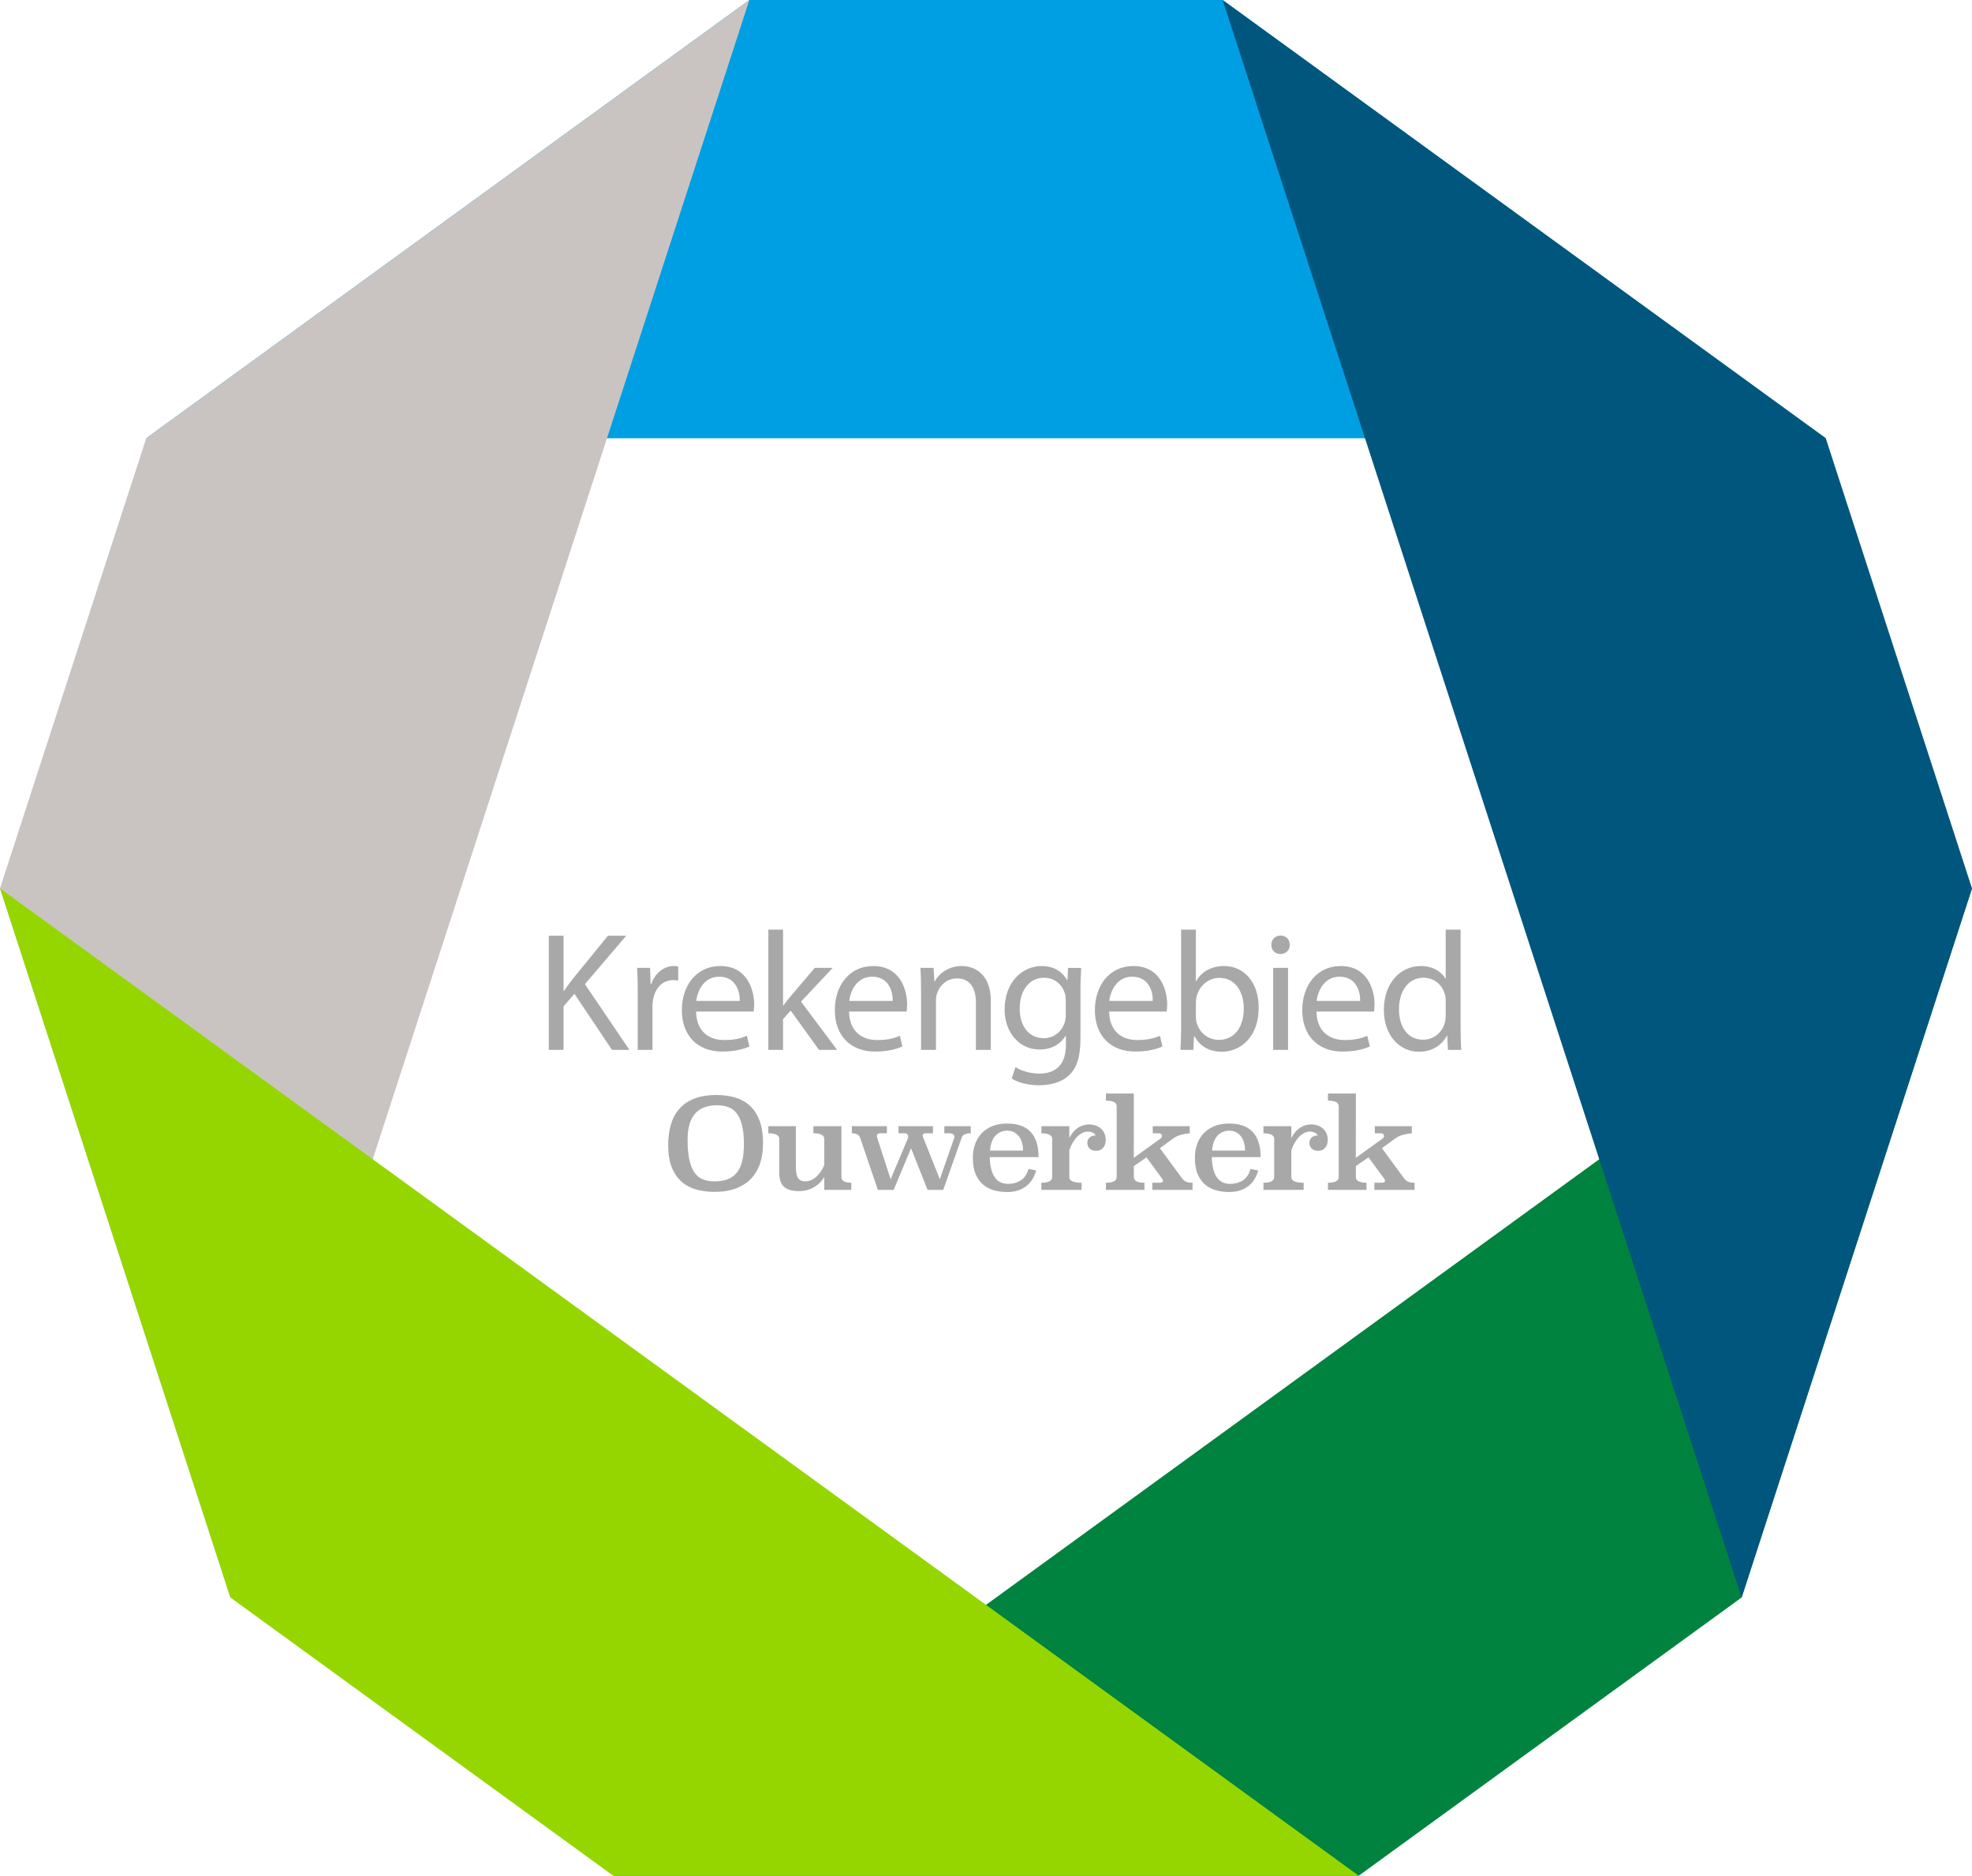 <?xml version="1.0" encoding="utf-8"?>
<!-- Generator: Adobe Illustrator 16.0.4, SVG Export Plug-In . SVG Version: 6.00 Build 0)  -->
<!DOCTYPE svg PUBLIC "-//W3C//DTD SVG 1.1//EN" "http://www.w3.org/Graphics/SVG/1.1/DTD/svg11.dtd">
<svg version="1.1" id="Laag_1" xmlns="http://www.w3.org/2000/svg" xmlns:xlink="http://www.w3.org/1999/xlink" x="0px" y="0px"
	 width="535.729px" height="509.509px" viewBox="0 0 535.729 509.509" enable-background="new 0 0 535.729 509.509"
	 xml:space="preserve">
<g>
	<polygon fill="#009FE3" points="495.998,119.042 332.146,0 203.579,0 39.731,119.042 	"/>
</g>
<g>
	<polygon fill="#C9C4C2" points="203.579,0 39.73,119.044 0,241.319 62.585,433.935 	"/>
</g>
<g>
	<polygon fill="#00833E" points="166.602,509.507 369.131,509.505 473.144,433.935 535.729,241.318 	"/>
</g>
<g>
	<polygon fill="#00567D" points="473.144,433.935 535.729,241.318 495.998,119.042 332.146,0 	"/>
</g>
<g>
	<path fill="#A9A8A9" d="M194.649,297.438c1.813,0,3.496,0.228,5.049,0.679c1.552,0.453,2.89,1.195,4.012,2.225s2,2.383,2.635,4.058
		c0.634,1.676,0.952,3.735,0.952,6.181c0,2.014-0.272,3.831-0.816,5.449c-0.544,1.619-1.36,3-2.448,4.143
		c-1.088,1.144-2.46,2.026-4.114,2.648c-1.655,0.623-3.582,0.934-5.78,0.934c-1.791,0-3.457-0.215-4.998-0.645
		c-1.542-0.43-2.873-1.143-3.995-2.139s-2.006-2.299-2.652-3.906c-0.646-1.606-0.969-3.587-0.969-5.941
		c0-2.105,0.25-4.002,0.748-5.688c0.499-1.687,1.28-3.124,2.346-4.312c1.065-1.189,2.425-2.1,4.08-2.734
		C190.354,297.755,192.337,297.438,194.649,297.438z M194.819,300.226c-1.405,0-2.618,0.21-3.638,0.629
		c-1.02,0.42-1.853,1.025-2.499,1.818c-0.646,0.795-1.122,1.769-1.428,2.925c-0.306,1.155-0.459,2.471-0.459,3.944
		c0,2.289,0.17,4.164,0.51,5.627c0.34,1.461,0.827,2.617,1.462,3.467c0.634,0.851,1.405,1.44,2.312,1.769
		c0.906,0.329,1.926,0.493,3.06,0.493c1.496,0,2.754-0.221,3.774-0.663s1.836-1.088,2.448-1.938c0.612-0.85,1.054-1.903,1.326-3.162
		c0.272-1.258,0.408-2.702,0.408-4.334c0-2.108-0.176-3.842-0.527-5.202s-0.844-2.437-1.479-3.229
		c-0.635-0.794-1.399-1.35-2.295-1.666C196.898,300.384,195.907,300.226,194.819,300.226z"/>
	<path fill="#A9A8A9" d="M228.591,319.741c0,1.02,0.895,1.53,2.686,1.53v1.938h-7.344v-3.469c-0.317,0.499-0.697,0.98-1.139,1.445
		c-0.442,0.465-0.952,0.873-1.53,1.225s-1.224,0.629-1.938,0.832c-0.714,0.204-1.502,0.307-2.363,0.307
		c-1.791,0-3.117-0.396-3.978-1.19c-0.862-0.793-1.292-2.085-1.292-3.876v-9.111c0-1.021-0.986-1.531-2.958-1.531v-1.938h7.48
		v11.059c0,1.426,0.198,2.438,0.595,3.037c0.396,0.599,1.037,0.898,1.921,0.898c1.088,0,2.097-0.418,3.026-1.255
		c0.929-0.836,1.654-1.91,2.176-3.222v-7.02c0-0.52-0.238-0.91-0.714-1.17s-1.224-0.391-2.244-0.391v-1.938h7.616V319.741z"/>
	<path fill="#A9A8A9" d="M263.719,307.841c-1.406,0-2.222,0.387-2.448,1.156l-5.032,14.213h-4.25l-4.488-11.322l-4.726,11.322
		h-4.284l-4.828-14.179c-0.272-0.793-1.02-1.19-2.244-1.19v-1.938h9.52v1.938h-1.802c-0.612,0-0.918,0.238-0.918,0.715
		c0,0.136,0.022,0.277,0.068,0.425s0.09,0.301,0.136,0.459l3.536,10.88l4.658-11.016c0.068-0.204,0.102-0.42,0.102-0.646
		c0-0.544-0.386-0.816-1.156-0.816h-1.462v-1.938h9.35v1.938h-1.972c-0.544,0-0.816,0.205-0.816,0.613
		c0,0.113,0.022,0.227,0.068,0.34c0.045,0.113,0.09,0.227,0.136,0.34l4.454,11.186l3.842-11.016
		c0.068-0.204,0.102-0.385,0.102-0.545c0-0.611-0.476-0.918-1.428-0.918h-1.292v-1.938h7.174V307.841z"/>
	<path fill="#A9A8A9" d="M268.884,314.302c0.046,2.334,0.477,4.131,1.293,5.389c0.815,1.258,2.051,1.887,3.705,1.887
		c1.292,0,2.437-0.316,3.434-0.951c0.998-0.635,1.689-1.666,2.074-3.095l2.108,0.408c-0.204,0.748-0.505,1.474-0.901,2.176
		c-0.396,0.703-0.912,1.326-1.547,1.87s-1.399,0.98-2.295,1.309s-1.943,0.494-3.145,0.494c-1.18,0-2.324-0.143-3.434-0.426
		c-1.111-0.284-2.104-0.778-2.976-1.482c-0.873-0.703-1.576-1.652-2.108-2.844c-0.533-1.192-0.799-2.697-0.799-4.514
		c0-1.385,0.209-2.65,0.629-3.798c0.419-1.146,1.025-2.129,1.819-2.946c0.793-0.816,1.762-1.453,2.907-1.907
		c1.145-0.454,2.453-0.682,3.927-0.682c5.712,0,8.567,3.038,8.567,9.112H268.884z M277.929,312.534c0-0.753-0.092-1.454-0.272-2.104
		c-0.183-0.65-0.454-1.22-0.816-1.711s-0.811-0.878-1.343-1.163c-0.533-0.285-1.15-0.428-1.854-0.428
		c-1.224,0-2.267,0.422-3.127,1.266c-0.862,0.844-1.384,2.225-1.564,4.141H277.929z"/>
	<path fill="#A9A8A9" d="M290.497,309.134c0.657-1.293,1.457-2.232,2.397-2.822s1.954-0.885,3.043-0.885
		c0.498,0,1.015,0.082,1.547,0.243s1.015,0.415,1.444,0.761c0.432,0.347,0.783,0.787,1.055,1.322s0.408,1.166,0.408,1.891
		c0,0.861-0.232,1.57-0.697,2.125c-0.465,0.556-1.094,0.833-1.887,0.833c-0.794,0-1.395-0.21-1.803-0.629s-0.611-0.923-0.611-1.513
		c0-0.566,0.188-1.043,0.561-1.429c0.374-0.385,0.946-0.589,1.717-0.612c-0.182-0.34-0.476-0.6-0.883-0.781
		c-0.408-0.182-0.84-0.272-1.293-0.272c-0.408,0-0.844,0.103-1.309,0.306c-0.465,0.205-0.918,0.511-1.36,0.918
		c-0.442,0.408-0.866,0.936-1.274,1.582c-0.408,0.646-0.76,1.41-1.055,2.295v7.275c0,0.521,0.283,0.907,0.85,1.156
		c0.566,0.25,1.395,0.374,2.482,0.374v1.938h-10.914v-1.938c1.949,0,2.924-0.511,2.924-1.53v-10.369
		c0-1.021-0.975-1.531-2.924-1.531v-1.938h7.582V309.134z"/>
	<path fill="#A9A8A9" d="M323.223,307.841c-0.862,0.068-1.678,0.211-2.448,0.426s-1.451,0.539-2.039,0.969l-3.639,2.652l6.053,8.228
		c0.271,0.386,0.623,0.675,1.053,0.867c0.431,0.192,1.021,0.289,1.769,0.289v1.938h-10.914v-1.938h2.04
		c0.566,0,0.85-0.181,0.85-0.544c0-0.158-0.09-0.362-0.271-0.612l-4.217-5.745l-3.434,2.379v2.992c0,1.02,0.963,1.53,2.891,1.53
		v1.938h-10.473v-1.938c1.949,0,2.924-0.511,2.924-1.53v-19.244c0-1.02-0.975-1.529-2.924-1.529v-1.938h7.582l-0.018,17.476
		l7.227-5.201c0.293-0.204,0.441-0.465,0.441-0.782c0-0.181-0.068-0.34-0.204-0.476c-0.136-0.137-0.362-0.205-0.681-0.205h-1.631
		v-1.938h10.063V307.841z"/>
	<path fill="#A9A8A9" d="M329.206,314.302c0.045,2.334,0.477,4.131,1.293,5.389c0.815,1.258,2.051,1.887,3.705,1.887
		c1.292,0,2.437-0.316,3.434-0.951c0.998-0.635,1.689-1.666,2.074-3.095l2.108,0.408c-0.204,0.748-0.505,1.474-0.901,2.176
		c-0.396,0.703-0.912,1.326-1.547,1.87s-1.399,0.98-2.295,1.309s-1.943,0.494-3.145,0.494c-1.18,0-2.324-0.143-3.434-0.426
		c-1.111-0.284-2.104-0.778-2.976-1.482c-0.873-0.703-1.575-1.652-2.108-2.844c-0.533-1.192-0.799-2.697-0.799-4.514
		c0-1.385,0.209-2.65,0.629-3.798c0.42-1.146,1.025-2.129,1.819-2.946c0.793-0.816,1.763-1.453,2.907-1.907s2.453-0.682,3.927-0.682
		c5.712,0,8.567,3.038,8.567,9.112H329.206z M338.251,312.534c0-0.753-0.092-1.454-0.272-2.104c-0.183-0.65-0.454-1.22-0.816-1.711
		s-0.811-0.878-1.343-1.163c-0.533-0.285-1.15-0.428-1.854-0.428c-1.224,0-2.267,0.422-3.127,1.266
		c-0.862,0.844-1.383,2.225-1.564,4.141H338.251z"/>
	<path fill="#A9A8A9" d="M350.82,309.134c0.657-1.293,1.456-2.232,2.397-2.822c0.939-0.59,1.954-0.885,3.043-0.885
		c0.498,0,1.014,0.082,1.547,0.243c0.531,0.161,1.014,0.415,1.444,0.761c0.431,0.347,0.782,0.787,1.054,1.322
		c0.272,0.535,0.408,1.166,0.408,1.891c0,0.861-0.232,1.57-0.697,2.125c-0.465,0.556-1.094,0.833-1.887,0.833
		s-1.394-0.21-1.802-0.629s-0.612-0.923-0.612-1.513c0-0.566,0.188-1.043,0.562-1.429c0.374-0.385,0.946-0.589,1.717-0.612
		c-0.182-0.34-0.476-0.6-0.884-0.781s-0.839-0.272-1.293-0.272c-0.407,0-0.844,0.103-1.309,0.306
		c-0.465,0.205-0.918,0.511-1.359,0.918c-0.442,0.408-0.867,0.936-1.275,1.582c-0.408,0.646-0.76,1.41-1.054,2.295v7.275
		c0,0.521,0.282,0.907,0.85,1.156c0.566,0.25,1.394,0.374,2.482,0.374v1.938h-10.914v-1.938c1.949,0,2.924-0.511,2.924-1.53v-10.369
		c0-1.021-0.975-1.531-2.924-1.531v-1.938h7.582V309.134z"/>
	<path fill="#A9A8A9" d="M383.545,307.841c-0.862,0.068-1.678,0.211-2.448,0.426s-1.451,0.539-2.039,0.969l-3.639,2.652l6.053,8.228
		c0.271,0.386,0.623,0.675,1.053,0.867c0.431,0.192,1.021,0.289,1.769,0.289v1.938h-10.914v-1.938h2.04
		c0.566,0,0.85-0.181,0.85-0.544c0-0.158-0.09-0.362-0.271-0.612l-4.217-5.745l-3.434,2.379v2.992c0,1.02,0.963,1.53,2.891,1.53
		v1.938h-10.473v-1.938c1.949,0,2.924-0.511,2.924-1.53v-19.244c0-1.02-0.975-1.529-2.924-1.529v-1.938h7.582l-0.018,17.476
		l7.227-5.201c0.293-0.204,0.441-0.465,0.441-0.782c0-0.181-0.068-0.34-0.204-0.476c-0.136-0.137-0.362-0.205-0.681-0.205h-1.631
		v-1.938h10.063V307.841z"/>
</g>
<g>
	<polygon fill="#95D600" points="0,241.319 62.588,433.937 166.6,509.509 369.129,509.509 	"/>
</g>
<g>
	<path fill="#A9A8A9" d="M149.098,254.173h4.002v14.952h0.138c0.828-1.196,1.656-2.3,2.438-3.312l9.477-11.639h4.969l-11.226,13.158
		l12.1,17.85h-4.739l-10.213-15.228l-2.944,3.404v11.823h-4.002V254.173z"/>
	<path fill="#A9A8A9" d="M173.252,269.86c0-2.621-0.046-4.876-0.184-6.946h3.542l0.138,4.37h0.184
		c1.012-2.99,3.451-4.876,6.165-4.876c0.46,0,0.782,0.046,1.15,0.138v3.818c-0.414-0.092-0.828-0.138-1.38-0.138
		c-2.853,0-4.876,2.162-5.429,5.198c-0.092,0.553-0.184,1.196-0.184,1.887v11.869h-4.002V269.86z"/>
	<path fill="#A9A8A9" d="M189.104,274.784c0.092,5.475,3.588,7.729,7.637,7.729c2.898,0,4.646-0.506,6.165-1.15l0.69,2.898
		c-1.426,0.645-3.865,1.38-7.407,1.38c-6.854,0-10.949-4.509-10.949-11.226s3.957-12.007,10.443-12.007
		c7.269,0,9.201,6.395,9.201,10.489c0,0.828-0.092,1.473-0.138,1.887H189.104z M200.973,271.886
		c0.046-2.576-1.058-6.579-5.613-6.579c-4.094,0-5.889,3.772-6.21,6.579H200.973z"/>
	<path fill="#A9A8A9" d="M212.733,273.128h0.092c0.552-0.783,1.334-1.749,1.979-2.531l6.533-7.683h4.876l-8.603,9.155l9.799,13.111
		h-4.923l-7.683-10.674l-2.07,2.301v8.373h-4.002v-32.664h4.002V273.128z"/>
	<path fill="#A9A8A9" d="M230.659,274.784c0.092,5.475,3.588,7.729,7.637,7.729c2.898,0,4.646-0.506,6.165-1.15l0.69,2.898
		c-1.426,0.645-3.865,1.38-7.407,1.38c-6.854,0-10.949-4.509-10.949-11.226s3.957-12.007,10.443-12.007
		c7.269,0,9.201,6.395,9.201,10.489c0,0.828-0.092,1.473-0.138,1.887H230.659z M242.528,271.886
		c0.046-2.576-1.058-6.579-5.613-6.579c-4.094,0-5.889,3.772-6.21,6.579H242.528z"/>
	<path fill="#A9A8A9" d="M250.222,268.94c0-2.3-0.046-4.186-0.184-6.026h3.588l0.23,3.681h0.092c1.104-2.116,3.68-4.187,7.361-4.187
		c3.082,0,7.866,1.84,7.866,9.478v13.295h-4.048v-12.836c0-3.588-1.334-6.578-5.153-6.578c-2.668,0-4.738,1.887-5.428,4.141
		c-0.184,0.506-0.276,1.195-0.276,1.886v13.388h-4.048V268.94z"/>
	<path fill="#A9A8A9" d="M293.718,262.914c-0.092,1.61-0.185,3.404-0.185,6.118v12.928c0,5.107-1.013,8.235-3.175,10.168
		c-2.162,2.023-5.29,2.668-8.096,2.668c-2.669,0-5.613-0.645-7.408-1.84l1.013-3.083c1.472,0.921,3.772,1.749,6.532,1.749
		c4.141,0,7.178-2.163,7.178-7.775v-2.484h-0.092c-1.242,2.07-3.635,3.727-7.086,3.727c-5.52,0-9.477-4.693-9.477-10.857
		c0-7.545,4.923-11.823,10.029-11.823c3.864,0,5.98,2.024,6.947,3.864h0.092l0.184-3.358H293.718z M289.53,271.701
		c0-0.69-0.045-1.288-0.229-1.841c-0.735-2.346-2.714-4.277-5.659-4.277c-3.863,0-6.624,3.266-6.624,8.418
		c0,4.371,2.208,8.006,6.579,8.006c2.484,0,4.738-1.564,5.612-4.141c0.229-0.69,0.321-1.473,0.321-2.162V271.701z"/>
	<path fill="#A9A8A9" d="M301.31,274.784c0.092,5.475,3.588,7.729,7.637,7.729c2.898,0,4.646-0.506,6.164-1.15l0.691,2.898
		c-1.427,0.645-3.865,1.38-7.408,1.38c-6.854,0-10.949-4.509-10.949-11.226s3.957-12.007,10.443-12.007
		c7.27,0,9.201,6.395,9.201,10.489c0,0.828-0.092,1.473-0.138,1.887H301.31z M313.179,271.886c0.046-2.576-1.059-6.579-5.613-6.579
		c-4.094,0-5.889,3.772-6.21,6.579H313.179z"/>
	<path fill="#A9A8A9" d="M320.688,285.181c0.092-1.518,0.184-3.772,0.184-5.75v-26.914h4.003v13.986h0.092
		c1.427-2.484,4.003-4.095,7.591-4.095c5.521,0,9.432,4.601,9.385,11.363c0,7.959-5.014,11.915-9.982,11.915
		c-3.221,0-5.797-1.242-7.453-4.187h-0.138l-0.185,3.681H320.688z M324.875,276.256c0,0.506,0.092,1.012,0.185,1.472
		c0.781,2.807,3.128,4.738,6.072,4.738c4.232,0,6.763-3.449,6.763-8.557c0-4.463-2.3-8.281-6.625-8.281
		c-2.761,0-5.337,1.887-6.165,4.969c-0.092,0.461-0.229,1.012-0.229,1.656V276.256z"/>
	<path fill="#A9A8A9" d="M350.382,256.657c0.046,1.381-0.967,2.484-2.576,2.484c-1.427,0-2.438-1.104-2.438-2.484
		c0-1.426,1.058-2.53,2.53-2.53C349.415,254.127,350.382,255.231,350.382,256.657z M345.873,285.181v-22.267h4.048v22.267H345.873z"
		/>
	<path fill="#A9A8A9" d="M357.645,274.784c0.092,5.475,3.589,7.729,7.637,7.729c2.898,0,4.646-0.506,6.165-1.15l0.689,2.898
		c-1.426,0.645-3.864,1.38-7.406,1.38c-6.855,0-10.949-4.509-10.949-11.226s3.956-12.007,10.443-12.007
		c7.269,0,9.201,6.395,9.201,10.489c0,0.828-0.093,1.473-0.139,1.887H357.645z M369.514,271.886
		c0.046-2.576-1.058-6.579-5.612-6.579c-4.095,0-5.889,3.772-6.211,6.579H369.514z"/>
	<path fill="#A9A8A9" d="M396.801,252.517v26.914c0,1.978,0.046,4.232,0.185,5.75h-3.635l-0.184-3.864h-0.092
		c-1.242,2.483-3.957,4.37-7.592,4.37c-5.383,0-9.523-4.555-9.523-11.316c-0.045-7.408,4.555-11.962,9.984-11.962
		c3.404,0,5.704,1.61,6.717,3.404h0.092v-13.295H396.801z M392.753,271.978c0-0.506-0.047-1.196-0.185-1.703
		c-0.599-2.576-2.806-4.691-5.843-4.691c-4.186,0-6.67,3.68-6.67,8.603c0,4.509,2.207,8.235,6.578,8.235
		c2.715,0,5.199-1.795,5.935-4.831c0.138-0.552,0.185-1.104,0.185-1.748V271.978z"/>
</g>
<g>
</g>
<g>
</g>
<g>
</g>
<g>
</g>
<g>
</g>
<g>
</g>
<g>
</g>
<g>
</g>
<g>
</g>
<g>
</g>
<g>
</g>
<g>
</g>
<g>
</g>
<g>
</g>
<g>
</g>
</svg>
